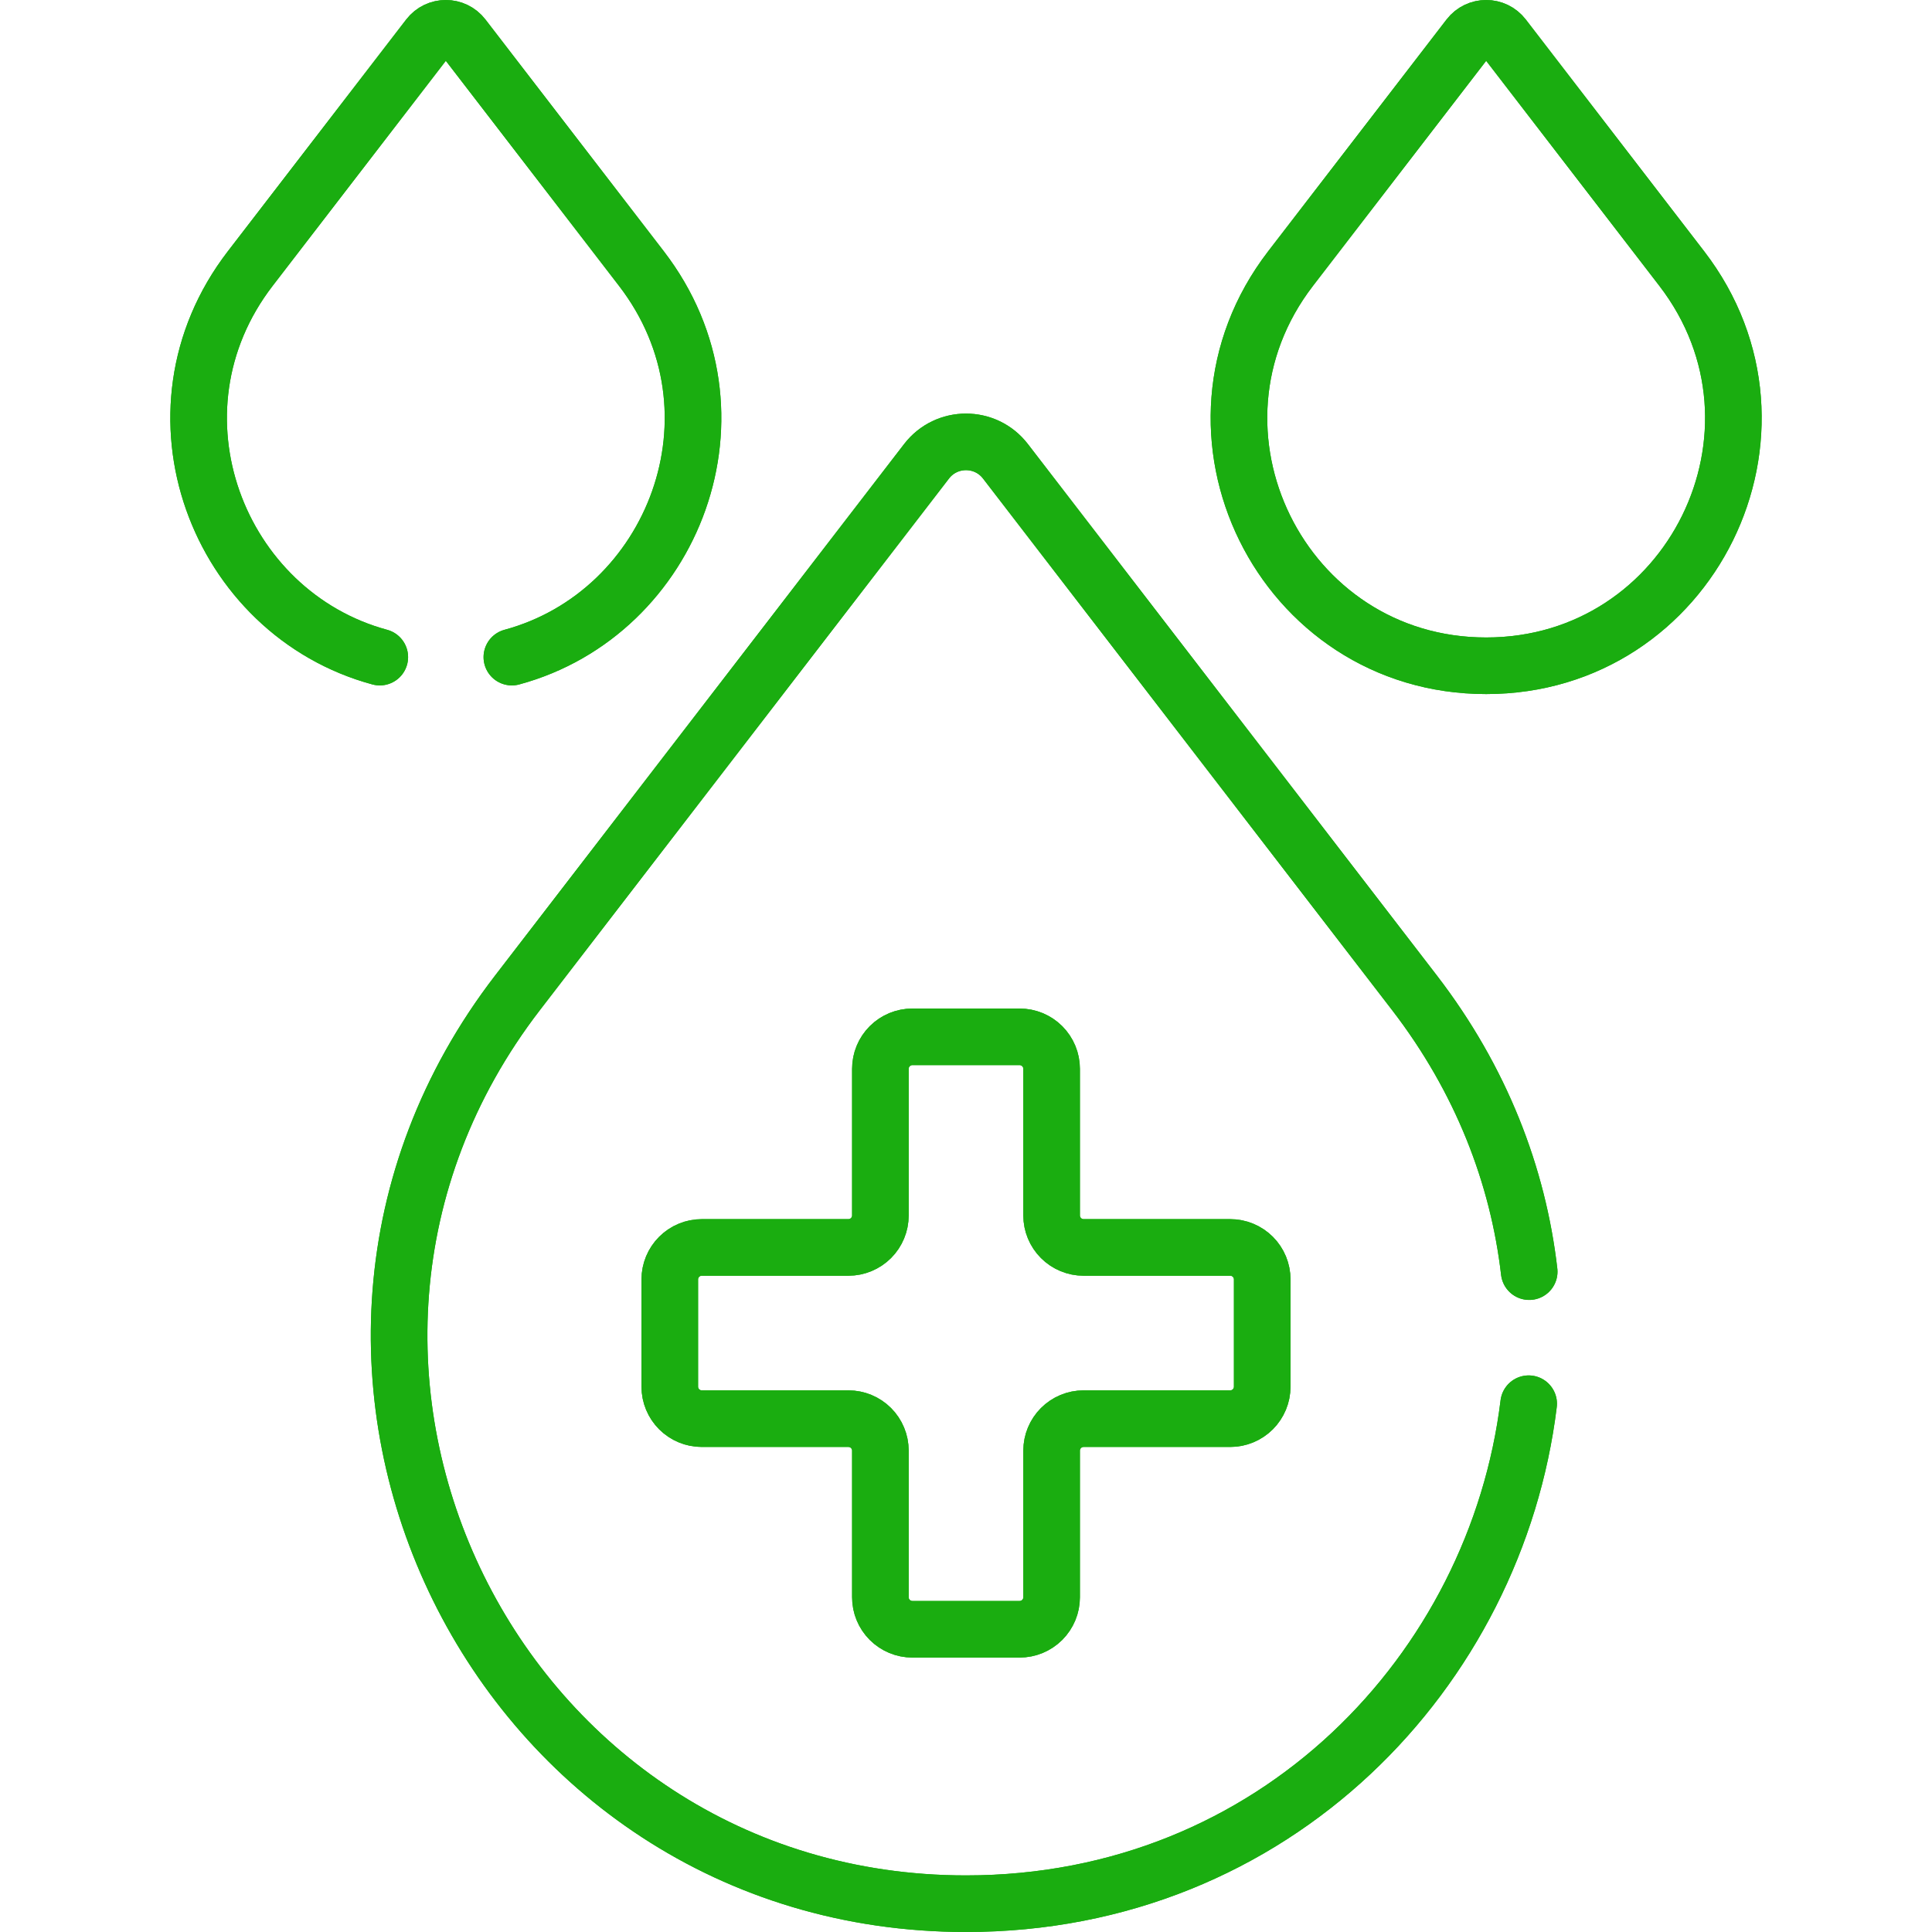 <svg width="512" height="512" viewBox="0 0 512 512" fill="none" xmlns="http://www.w3.org/2000/svg">
<path d="M135.648 174.142C178.543 162.542 199.309 109.282 169.972 71.161L122.708 9.745C120.405 6.752 115.892 6.752 113.589 9.745L66.325 71.161C36.987 109.282 57.754 162.542 100.648 174.142M445.674 71.161L398.41 9.745C396.107 6.752 391.594 6.752 389.291 9.745L342.026 71.161C308.933 114.162 339.588 176.436 393.85 176.436C448.112 176.436 478.768 114.163 445.674 71.161ZM326.026 330.582H287.163C284.915 330.582 282.76 329.689 281.171 328.1C279.582 326.511 278.689 324.356 278.689 322.108V283.245C278.689 280.997 277.796 278.842 276.207 277.253C274.618 275.663 272.462 274.771 270.215 274.771H241.786C239.539 274.771 237.383 275.663 235.794 277.253C234.205 278.842 233.312 280.997 233.312 283.245V322.108C233.312 324.356 232.419 326.511 230.83 328.1C229.241 329.689 227.086 330.582 224.838 330.582H185.974C183.726 330.582 181.571 331.475 179.982 333.064C178.393 334.653 177.5 336.809 177.5 339.056V367.485C177.5 369.732 178.393 371.887 179.982 373.477C181.571 375.066 183.726 375.959 185.974 375.959H224.838C227.086 375.959 229.241 376.851 230.83 378.441C232.419 380.03 233.312 382.185 233.312 384.433V423.297C233.312 425.545 234.205 427.7 235.794 429.289C237.383 430.878 239.539 431.771 241.786 431.771H270.215C272.462 431.771 274.618 430.878 276.207 429.289C277.796 427.7 278.689 425.545 278.689 423.297V384.434C278.689 382.186 279.582 380.031 281.171 378.442C282.76 376.852 284.915 375.96 287.163 375.96H326.026C328.274 375.96 330.429 375.067 332.018 373.478C333.607 371.888 334.5 369.733 334.5 367.486V339.057C334.5 337.944 334.281 336.842 333.856 335.814C333.43 334.786 332.806 333.852 332.019 333.065C331.232 332.278 330.297 331.653 329.269 331.227C328.241 330.801 327.139 330.582 326.026 330.582Z" stroke="#1aad10" stroke-width="15" stroke-miterlimit="10" stroke-linecap="round" stroke-linejoin="round"/>
<path d="M405.254 336.998C402.301 311.539 392.557 286.109 374.841 263.087L266.456 122.249C261.175 115.386 250.824 115.386 245.543 122.249L137.159 263.087C61.272 361.696 131.569 504.5 256 504.5C337.986 504.5 396.46 442.5 405.111 371.999M445.674 71.161L398.41 9.745C396.107 6.752 391.594 6.752 389.291 9.745L342.026 71.161C308.933 114.162 339.588 176.436 393.85 176.436C448.112 176.436 478.768 114.163 445.674 71.161Z" stroke="#1aad10" stroke-width="15" stroke-miterlimit="10" stroke-linecap="round" stroke-linejoin="round"/>
<path d="M135.648 174.142C178.543 162.542 199.309 109.282 169.972 71.161L122.708 9.745C120.405 6.752 115.892 6.752 113.589 9.745L66.325 71.161C36.987 109.282 57.754 162.542 100.648 174.142M326.026 330.582H287.163C284.915 330.582 282.76 329.689 281.171 328.1C279.582 326.511 278.689 324.356 278.689 322.108V283.245C278.689 280.997 277.796 278.842 276.207 277.253C274.618 275.663 272.462 274.771 270.215 274.771H241.786C239.539 274.771 237.383 275.663 235.794 277.253C234.205 278.842 233.312 280.997 233.312 283.245V322.108C233.312 324.356 232.419 326.511 230.83 328.1C229.241 329.689 227.086 330.582 224.838 330.582H185.974C183.726 330.582 181.571 331.475 179.982 333.064C178.393 334.653 177.5 336.809 177.5 339.056V367.485C177.5 369.732 178.393 371.887 179.982 373.477C181.571 375.066 183.726 375.959 185.974 375.959H224.838C227.086 375.959 229.241 376.851 230.83 378.441C232.419 380.03 233.312 382.185 233.312 384.433V423.297C233.312 425.545 234.205 427.7 235.794 429.289C237.383 430.878 239.539 431.771 241.786 431.771H270.215C272.462 431.771 274.618 430.878 276.207 429.289C277.796 427.7 278.689 425.545 278.689 423.297V384.434C278.689 382.186 279.582 380.031 281.171 378.442C282.76 376.852 284.915 375.96 287.163 375.96H326.026C328.274 375.96 330.429 375.067 332.018 373.478C333.607 371.888 334.5 369.733 334.5 367.486V339.057C334.5 337.944 334.281 336.842 333.856 335.814C333.43 334.786 332.806 333.852 332.019 333.065C331.232 332.278 330.297 331.653 329.269 331.227C328.241 330.801 327.139 330.582 326.026 330.582Z" stroke="#1aad10" stroke-width="15" stroke-miterlimit="10" stroke-linecap="round" stroke-linejoin="round"/>
<path d="M405.254 336.998C402.301 311.539 392.557 286.109 374.841 263.087L266.456 122.249C261.175 115.386 250.824 115.386 245.543 122.249L137.159 263.086C61.272 361.696 131.569 504.5 256 504.5C337.986 504.5 396.46 442.5 405.111 371.999" stroke="#1aad10" stroke-width="15" stroke-miterlimit="10" stroke-linecap="round" stroke-linejoin="round"/>
</svg>
